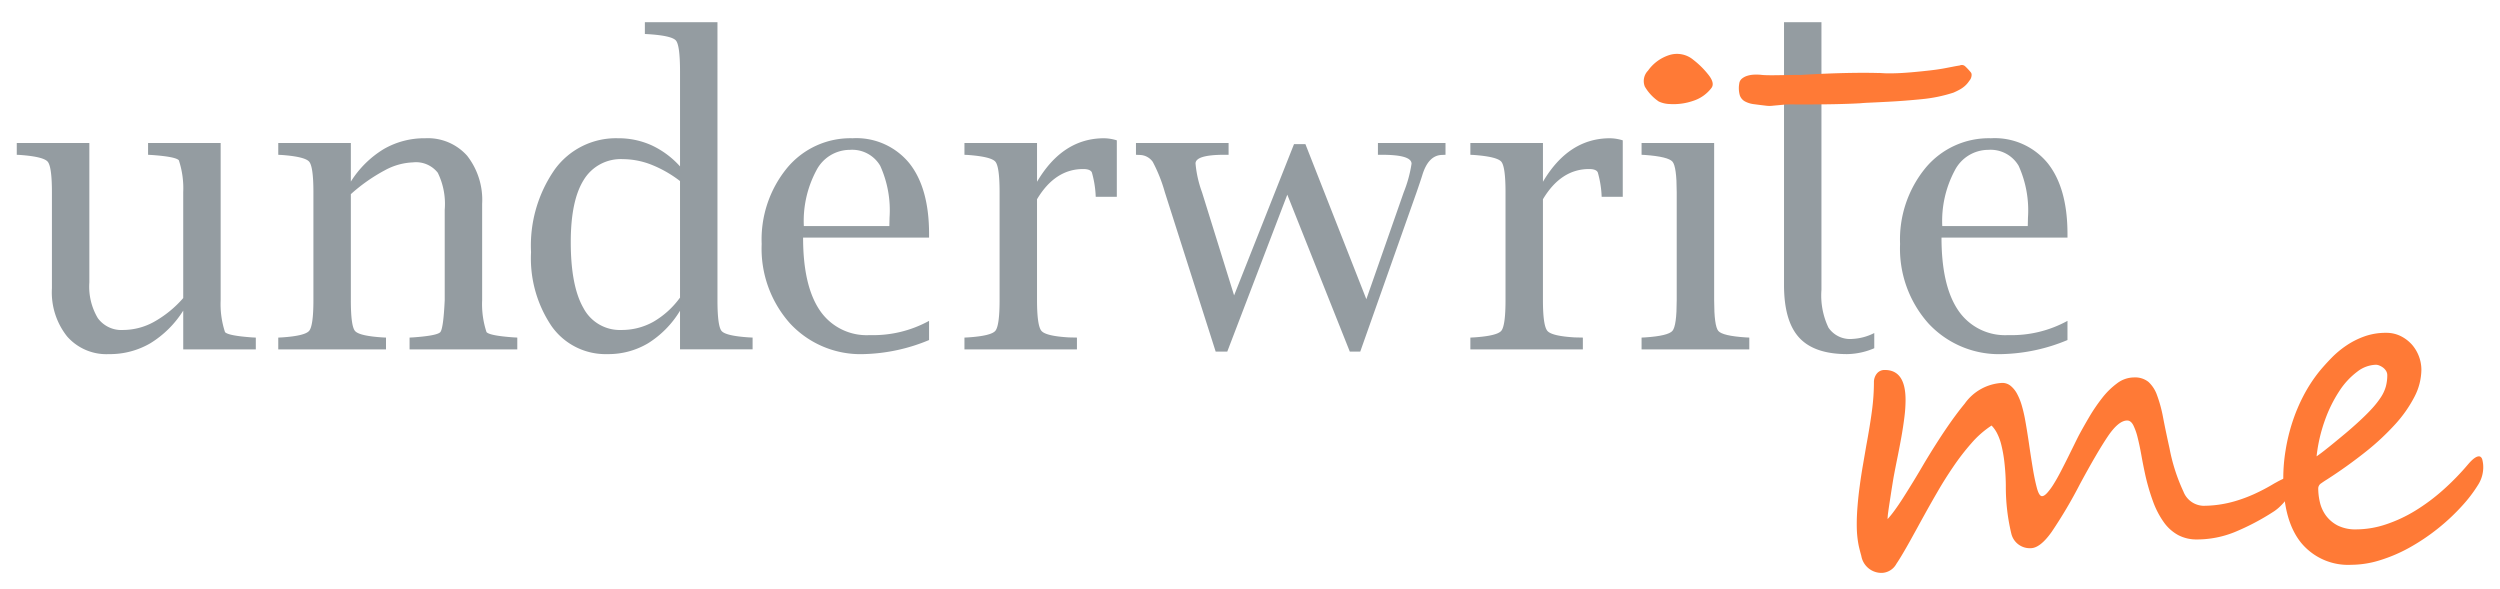 <svg id="LOGO" xmlns="http://www.w3.org/2000/svg" width="93.369mm" height="21.99mm" viewBox="0 0 264.667 62.333">
  <defs>
    <style>
      .cls-1 {
        fill: #949ca1;
      }

      .cls-2 {
        fill: #ff7a36;
      }

      .cls-3 {
        fill: none;
      }
    </style>
  </defs>
  <title>dateArtboard 1</title>
  <g>
    <path class="cls-1" d="M23.82,35.155a9.498,9.498,0,0,1-.46-3.38V15.139h-7.685v1.248l.362.019q2.574.182,2.897.564a9.443,9.443,0,0,1,.463,3.379v11.205a11.615,11.615,0,0,1-3.119,2.533,6.811,6.811,0,0,1-3.238.846,3.08,3.08,0,0,1-2.686-1.256,6.512,6.512,0,0,1-.895-3.773V15.139H1.775v1.248l.382.019q2.434.182,2.887.705.453.523.453,3.239v10.179a7.495,7.495,0,0,0,1.609,5.09,5.527,5.527,0,0,0,4.425,1.87,8.494,8.494,0,0,0,4.396-1.156,10.745,10.745,0,0,0,3.471-3.449v4.104h7.684v-1.248l-.38-.019Q24.141,35.537,23.82,35.155Z"/>
    <path class="cls-1" d="M51.505,35.155a9.455,9.455,0,0,1-.462-3.38V21.583a7.576,7.576,0,0,0-1.588-5.094,5.558,5.558,0,0,0-4.427-1.853,8.602,8.602,0,0,0-4.405,1.147,10.616,10.616,0,0,0-3.48,3.442v-4.085h-7.685v1.248l.383.019q2.433.182,2.886.705.453.523.453,3.239v11.426q0,2.716-.453,3.249-.452.532-2.886.694l-.383.019v1.248h11.406v-1.248l-.38-.019q-2.461-.161-2.901-.685-.442-.523-.44-3.259V20.553a18.271,18.271,0,0,1,3.601-2.527A6.715,6.715,0,0,1,43.721,17.19a2.93,2.93,0,0,1,2.626,1.099,7.501,7.501,0,0,1,.734,3.918v9.568q-.141,2.998-.463,3.38-.321.382-2.896.564l-.362.019v1.248H54.764v-1.248l-.362-.019Q51.827,35.537,51.505,35.155Z"/>
    <path class="cls-1" d="M90.25,14.636a8.704,8.704,0,0,0-6.919,3.141,11.93,11.93,0,0,0-2.695,8.053,11.881,11.881,0,0,0,3.007,8.416,10.172,10.172,0,0,0,7.815,3.241,19.019,19.019,0,0,0,6.899-1.488v-2.031a12.284,12.284,0,0,1-6.276,1.508,5.977,5.977,0,0,1-5.28-2.604q-1.78-2.606-1.78-7.715h13.337v-.382q0-4.878-2.101-7.508A7.243,7.243,0,0,0,90.25,14.636Zm3.902,9.294h-9.052a11.337,11.337,0,0,1,1.318-5.873,3.997,3.997,0,0,1,3.55-2.193,3.439,3.439,0,0,1,3.219,1.69,11.427,11.427,0,0,1,.986,5.492Z"/>
    <path class="cls-1" d="M109.787,19.243v-4.104h-7.684v1.248l.382.019q2.433.182,2.886.705.453.523.452,3.239v11.426q0,2.716-.452,3.249-.451.532-2.886.694l-.382.019v1.248h11.909v-1.248l-.866-.019q-2.413-.141-2.887-.685-.472-.543-.473-3.259V21.093q1.91-3.198,4.888-3.198.744,0,.916.353a10.665,10.665,0,0,1,.392,2.223l.019.363h2.233v-5.976a4.779,4.779,0,0,0-1.347-.221Q112.503,14.636,109.787,19.243Z"/>
    <path class="cls-1" d="M145.876,16.387h.442q3.119,0,3.118.946a13.518,13.518,0,0,1-.826,3.02l-3.959,11.322L138.2,15.26h-1.208l-6.342,16.011-3.399-10.924a11.853,11.853,0,0,1-.684-3.036q0-.926,3.078-.925h.422v-1.248h-9.806v1.248l.382.019a1.713,1.713,0,0,1,1.398.734,16.246,16.246,0,0,1,1.277,3.209l5.383,16.878h1.225l6.356-16.617,6.619,16.617h1.103l5.966-16.878q.425-1.227.606-1.81.624-2.052,2.013-2.133l.442-.019v-1.248h-7.154Z"/>
    <path class="cls-1" d="M163.347,19.243v-4.104h-7.684v1.248l.382.019q2.433.182,2.888.705.451.523.451,3.239v11.426q0,2.716-.451,3.249-.454.532-2.888.694l-.382.019v1.248h11.909v-1.248l-.866-.019q-2.413-.141-2.885-.685-.475-.543-.475-3.259V21.093q1.91-3.198,4.889-3.198.744,0,.916.353a10.681,10.681,0,0,1,.393,2.223l.019.363h2.233v-5.976a4.777,4.777,0,0,0-1.348-.221Q166.064,14.636,163.347,19.243Z"/>
    <path class="cls-1" d="M181.912,35.034q-.44-.523-.44-3.259V15.139h-7.684v1.248l.381.019q2.435.182,2.889.705.45.523.451,3.239v11.426q0,2.716-.451,3.249-.454.532-2.889.694l-.381.019v1.248h11.405v-1.248l-.38-.019Q182.351,35.557,181.912,35.034Z"/>
    <path class="cls-1" d="M218.878,24.775q0-4.878-2.102-7.508a7.242,7.242,0,0,0-6.006-2.631,8.707,8.707,0,0,0-6.92,3.141,11.935,11.935,0,0,0-2.695,8.053,11.886,11.886,0,0,0,3.008,8.416,10.171,10.171,0,0,0,7.815,3.241,19.021,19.021,0,0,0,6.899-1.488v-2.031a12.284,12.284,0,0,1-6.276,1.508,5.979,5.979,0,0,1-5.28-2.604q-1.781-2.606-1.78-7.715h13.337Zm-4.205-.845h-9.051a11.346,11.346,0,0,1,1.317-5.873,3.997,3.997,0,0,1,3.55-2.193,3.437,3.437,0,0,1,3.219,1.69,11.437,11.437,0,0,1,.986,5.492Z"/>
    <path class="cls-1" d="M193.578,34.692a7.906,7.906,0,0,1-.747-4.003V2.351H188.868v27.815q0,3.822,1.599,5.572,1.601,1.75,5.079,1.75a7.519,7.519,0,0,0,2.877-.623v-1.609a5.703,5.703,0,0,1-2.301.623A2.768,2.768,0,0,1,193.578,34.692Z"/>
    <path class="cls-1" d="M76.388,35.034q-.432-.523-.432-3.259V2.351h-7.686v1.248l.383.02q2.474.161,2.907.674.432.513.432,3.269v10.054a9.335,9.335,0,0,0-3.011-2.235,8.5,8.5,0,0,0-3.555-.745,8.003,8.003,0,0,0-6.688,3.292,14.068,14.068,0,0,0-2.518,8.768,12.81,12.81,0,0,0,2.195,7.862,6.997,6.997,0,0,0,5.902,2.93,8.213,8.213,0,0,0,4.3-1.152,10.362,10.362,0,0,0,3.374-3.438v4.088h7.684v-1.248l-.382-.019Q76.82,35.557,76.388,35.034Zm-4.396-3.528a9.14,9.14,0,0,1-2.841,2.571,6.85,6.85,0,0,1-3.366.856,4.353,4.353,0,0,1-4.021-2.328q-1.34-2.329-1.339-6.986,0-4.395,1.379-6.583a4.576,4.576,0,0,1,4.142-2.188,8.374,8.374,0,0,1,2.983.575,12.566,12.566,0,0,1,3.062,1.743Z"/>
  </g>
  <g>
    <path class="cls-2" d="M179.278,6.342a2.696,2.696,0,0,0-2.541-.517,4.387,4.387,0,0,0-2.266,1.653,1.568,1.568,0,0,0-.335,1.695,4.856,4.856,0,0,0,1.477,1.574,2.956,2.956,0,0,0,1.159.266,6.315,6.315,0,0,0,2.471-.335,3.931,3.931,0,0,0,1.943-1.366q.391-.523-.362-1.449A9.046,9.046,0,0,0,179.278,6.342Z"/>
    <path class="cls-2" d="M208.614,7.625q-.12-.149-.275-.311c-.101-.11-.101-.11-.286-.289a.518.518,0,0,0-.572-.097c-.516.086-.475.082-.762.137-.291.056-.568.11-.834.16q-.398.075-.921.149-.526.073-1.523.176-1.229.127-2.07.175-.842.048-1.554.04c-.291-.003-.588-.026-.883-.043-.031.001-.062.007-.096.006-3.686-.101-8.256.21-8.256.21-.182-.005-.465-.005-.848-.002-.383.004-.785.012-1.205.019-.422.009-.818.012-1.193.009s-.652-.015-.834-.036a4.935,4.935,0,0,0-.765-.027,2.847,2.847,0,0,0-.746.12,1.663,1.663,0,0,0-.587.309.807.807,0,0,0-.279.539,2.809,2.809,0,0,0,.064,1.223,1.168,1.168,0,0,0,.545.645,2.704,2.704,0,0,0,.974.295c.392.053.845.109,1.356.169a2.691,2.691,0,0,0,.586-.006c.223-.023.455-.043.695-.065.239-.021.472-.044.693-.066.08-.009.143.001.216-.001l.009-.013s4.533.053,7.537-.111c.01,0,.018.003.026.002.323-.031.665-.055,1.05-.071.614-.028,1.305-.061,2.076-.102q1.727-.092,3.525-.273a15.62,15.62,0,0,0,3.322-.686c.209-.09.42-.191.633-.306a3.075,3.075,0,0,0,.586-.406,2.63,2.63,0,0,0,.463-.542.943.943,0,0,0,.244-.714A.433.433,0,0,0,208.614,7.625Z"/>
  </g>
  <g>
    <path class="cls-2" d="M242.774,51.554a1.236,1.236,0,0,1-.209.568,6.629,6.629,0,0,1-.502.74,6.73,6.73,0,0,1-.656.729,4.537,4.537,0,0,1-.646.531,25.429,25.429,0,0,1-4.19,2.211,10.657,10.657,0,0,1-3.996.777,4.14,4.14,0,0,1-1.98-.464,4.525,4.525,0,0,1-1.522-1.366,9.191,9.191,0,0,1-1.149-2.222,22.253,22.253,0,0,1-.864-3.033c-.132-.616-.257-1.249-.371-1.897-.118-.649-.241-1.239-.375-1.77a6.337,6.337,0,0,0-.458-1.32c-.175-.347-.396-.521-.657-.521q-.917,0-2.057,1.69-1.137,1.692-2.935,5.022a49.565,49.565,0,0,1-2.997,5.07q-1.225,1.734-2.232,1.736a2.012,2.012,0,0,1-2.037-1.505,21.152,21.152,0,0,1-.59-5.116,24.304,24.304,0,0,0-.153-2.488,14.33,14.33,0,0,0-.328-1.84,5.633,5.633,0,0,0-.47-1.262,3.358,3.358,0,0,0-.559-.774,10.169,10.169,0,0,0-2.135,1.874,24.871,24.871,0,0,0-1.914,2.477c-.6.881-1.159,1.766-1.674,2.662-.521.895-.983,1.712-1.391,2.453-.207.371-.439.795-.701,1.274s-.531.961-.798,1.446c-.272.487-.534.946-.79,1.377q-.382.649-.666,1.065a1.829,1.829,0,0,1-1.533.972,2.165,2.165,0,0,1-2.189-1.806c-.088-.308-.159-.586-.219-.832-.059-.248-.105-.494-.142-.74-.038-.248-.066-.514-.089-.8q-.031-.428-.031-.984,0-.924.088-1.966.085-1.043.231-2.107.141-1.063.328-2.141.185-1.078.36-2.096c.247-1.326.446-2.529.59-3.609a23.125,23.125,0,0,0,.221-3.078,1.446,1.446,0,0,1,.306-.939,1.031,1.031,0,0,1,.854-.383q2.188,0,2.189,3.172a14.846,14.846,0,0,1-.121,1.807c-.082.646-.182,1.322-.306,2.025-.125.703-.262,1.411-.405,2.129q-.22,1.075-.417,2.117c-.073.417-.143.861-.219,1.332-.073.472-.141.918-.206,1.342-.068.425-.122.803-.166,1.134a6.446,6.446,0,0,0-.065.73,10.256,10.256,0,0,0,.712-.879c.284-.385.595-.842.93-1.365q.502-.787,1.083-1.737.58-.948,1.173-1.968,1.223-2.036,2.285-3.599,1.062-1.562,1.982-2.673a5.197,5.197,0,0,1,3.963-2.199,1.392,1.392,0,0,1,.916.324,2.783,2.783,0,0,1,.68.857,6.289,6.289,0,0,1,.482,1.202c.129.448.24.902.328,1.366.146.787.287,1.658.428,2.615.137.957.277,1.853.414,2.686.137.832.287,1.531.438,2.094q.231.845.538.846c.159,0,.353-.127.577-.382a6.6,6.6,0,0,0,.701-.973q.365-.59.744-1.33c.256-.495.502-.976.734-1.447s.447-.905.646-1.308c.195-.401.353-.717.47-.948q.482-.904,1.116-1.98a18.347,18.347,0,0,1,1.369-2.014,8.087,8.087,0,0,1,1.586-1.562,2.997,2.997,0,0,1,1.795-.626,2.265,2.265,0,0,1,1.531.476,3.473,3.473,0,0,1,.908,1.411,14.216,14.216,0,0,1,.638,2.35q.271,1.411.686,3.286a19.277,19.277,0,0,0,1.469,4.561,2.347,2.347,0,0,0,2.078,1.505,11.994,11.994,0,0,0,1.652-.116,12.182,12.182,0,0,0,1.762-.382,15.589,15.589,0,0,0,1.938-.717,20.461,20.461,0,0,0,2.178-1.145c.059-.031.149-.083.275-.15.123-.07.255-.139.394-.209.139-.068.266-.128.383-.175a.851.851,0,0,1,.24-.069.364.364,0,0,1,.209.094,1.196,1.196,0,0,1,.231.242,2.736,2.736,0,0,1,.195.325A.689.689,0,0,1,242.774,51.554Z"/>
    <path class="cls-2" d="M262.891,49.609a3.47,3.47,0,0,1-.57,1.761,14.674,14.674,0,0,1-1.619,2.128,21.99,21.99,0,0,1-5.625,4.479,16.364,16.364,0,0,1-3.108,1.33,10.314,10.314,0,0,1-3.044.486,6.445,6.445,0,0,1-5.318-2.338q-1.884-2.338-1.883-6.852a18.22,18.22,0,0,1,.244-2.928,19.562,19.562,0,0,1,.709-2.951,18.299,18.299,0,0,1,1.182-2.824,15.788,15.788,0,0,1,1.654-2.546c.392-.478.83-.964,1.31-1.458a9.978,9.978,0,0,1,1.601-1.331,8.504,8.504,0,0,1,1.914-.96,6.696,6.696,0,0,1,2.267-.37,3.407,3.407,0,0,1,1.575.358,3.957,3.957,0,0,1,1.184.914,4.092,4.092,0,0,1,.981,2.616,6.36,6.36,0,0,1-.72,2.858,13.545,13.545,0,0,1-2.035,2.916,26.207,26.207,0,0,1-3.153,2.939,50.102,50.102,0,0,1-4.094,2.928c-.204.124-.407.26-.611.405a.65.65,0,0,0-.308.544,6.511,6.511,0,0,0,.175,1.459,3.883,3.883,0,0,0,.634,1.399,3.624,3.624,0,0,0,1.237,1.056,4.18,4.18,0,0,0,1.982.416,9.94,9.94,0,0,0,3.118-.522,14.877,14.877,0,0,0,3.109-1.445,20.626,20.626,0,0,0,2.955-2.198,26.683,26.683,0,0,0,2.682-2.755c.467-.539.838-.81,1.115-.81.162,0,.277.102.351.301A3.227,3.227,0,0,1,262.891,49.609Zm-10.157-9.882a.866.866,0,0,0-.13-.464,1.308,1.308,0,0,0-.318-.347,1.716,1.716,0,0,0-.395-.221,1.013,1.013,0,0,0-.359-.08,3.375,3.375,0,0,0-1.972.729,7.958,7.958,0,0,0-1.883,2.025,14.39,14.39,0,0,0-1.53,3.076,16.617,16.617,0,0,0-.898,3.867q.306-.208.812-.602c.333-.262.696-.551,1.081-.869q.58-.473,1.16-.959c.388-.324.732-.625,1.04-.903.671-.601,1.228-1.138,1.664-1.609a9.654,9.654,0,0,0,1.038-1.296,4.083,4.083,0,0,0,.537-1.156A4.588,4.588,0,0,0,252.734,39.728Z"/>
  </g>
  <rect class="cls-3" x="-16.819" y="-20.064" width="297.638" height="103.464"/>
</svg>
